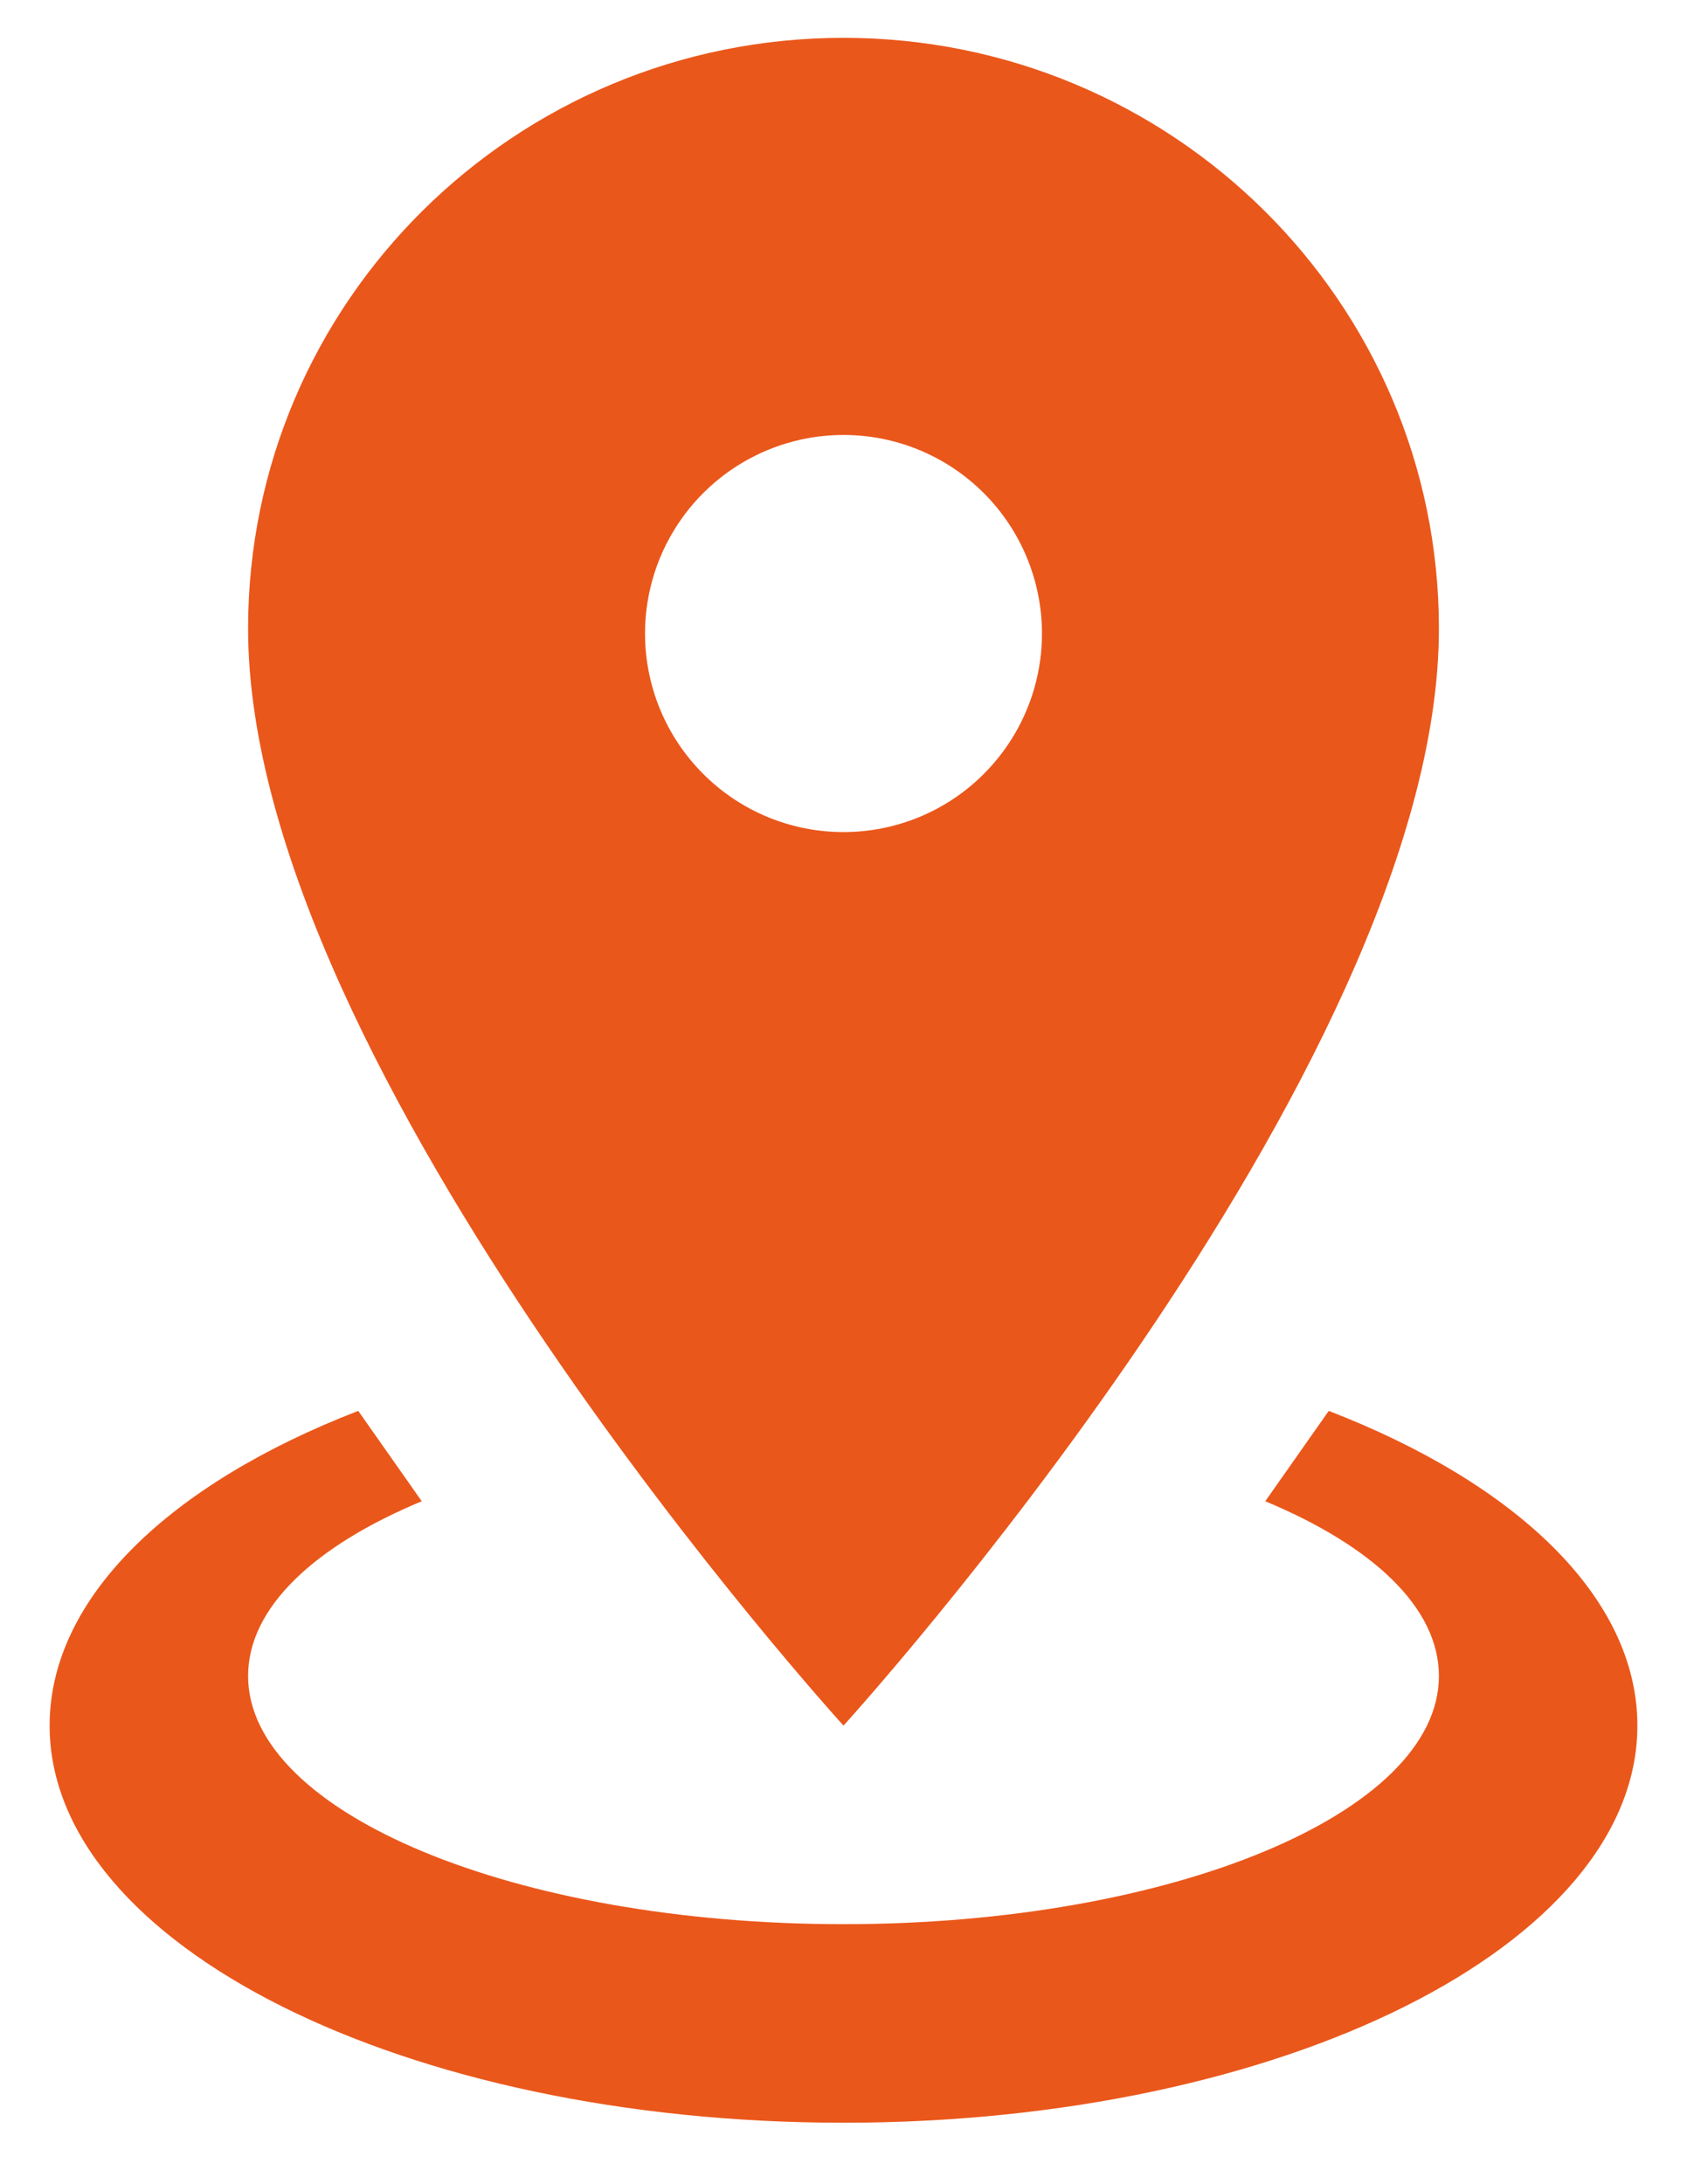 <svg width="17" height="22" viewBox="0 0 17 22" fill="none" xmlns="http://www.w3.org/2000/svg">
	<path d="M8.5 0.381C11.81 0.381 14.5 3.041 14.5 6.331C14.5 10.791 8.5 17.381 8.5 17.381C8.5 17.381 2.5 10.791 2.5 6.331C2.5 3.041 5.19 0.381 8.5 0.381ZM8.5 4.381C7.97 4.381 7.461 4.592 7.086 4.967C6.711 5.342 6.5 5.851 6.5 6.381C6.5 6.912 6.711 7.42 7.086 7.795C7.461 8.171 7.97 8.381 8.5 8.381C9.03 8.381 9.539 8.171 9.914 7.795C10.289 7.42 10.5 6.912 10.5 6.381C10.5 5.851 10.289 5.342 9.914 4.967C9.539 4.592 9.03 4.381 8.5 4.381ZM16.5 17.381C16.5 19.591 12.92 21.381 8.5 21.381C4.08 21.381 0.5 19.591 0.5 17.381C0.5 16.091 1.72 14.941 3.61 14.211L4.25 15.121C3.17 15.571 2.5 16.191 2.5 16.881C2.5 18.261 5.19 19.381 8.5 19.381C11.81 19.381 14.5 18.261 14.5 16.881C14.5 16.191 13.83 15.571 12.75 15.121L13.39 14.211C15.28 14.941 16.5 16.091 16.5 17.381Z" fill="#EA571B"/>
</svg>